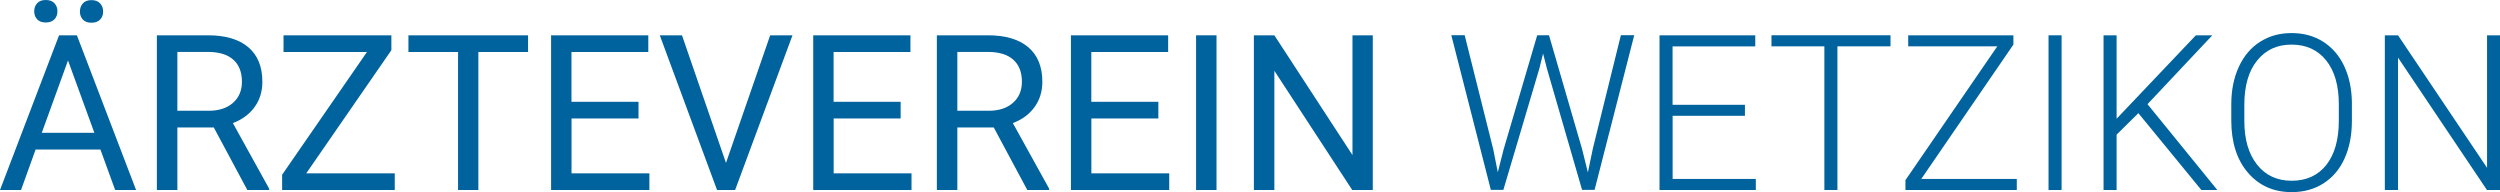 <?xml version="1.0" encoding="UTF-8"?>
<svg xmlns="http://www.w3.org/2000/svg" id="Ebene_2" data-name="Ebene 2" viewBox="0 0 413.54 31.78">
  <defs>
    <style>
      .cls-1 {
        fill: #00639e;
        stroke-width: 0px;
      }
    </style>
  </defs>
  <g id="Ebene_1-2" data-name="Ebene 1">
    <g>
      <path class="cls-1" d="m16.61,24.73H5.89l-2.41,6.7H0L9.77,5.84h2.95l9.79,25.59h-3.46l-2.44-6.7ZM5.66,1.87c0-.53.16-.97.48-1.33.32-.36.8-.54,1.43-.54s1.11.18,1.44.54c.33.36.49.8.49,1.33s-.16.97-.49,1.32-.81.53-1.44.53-1.11-.18-1.43-.53-.48-.79-.48-1.32Zm1.25,20.1h8.7l-4.36-11.97-4.34,11.97ZM13.22,1.91c0-.53.16-.98.48-1.34.32-.37.8-.55,1.43-.55s1.11.18,1.44.55c.33.36.49.81.49,1.34s-.16.97-.49,1.32-.81.53-1.44.53-1.11-.18-1.43-.53-.48-.79-.48-1.32Z"></path>
      <path class="cls-1" d="m35.35,21.08h-6.01v10.35h-3.39V5.84h8.47c2.88,0,5.1.66,6.65,1.97s2.33,3.22,2.33,5.73c0,1.59-.43,2.98-1.29,4.17s-2.06,2.07-3.59,2.65l6.01,10.86v.21h-3.62l-5.55-10.35Zm-6.01-2.76h5.19c1.68,0,3.01-.43,4-1.3.99-.87,1.49-2.03,1.49-3.49,0-1.58-.47-2.8-1.42-3.65s-2.31-1.27-4.09-1.29h-5.17v9.72Z"></path>
      <path class="cls-1" d="m50.66,28.67h14.64v2.76h-18.63v-2.53l14.03-20.3h-13.8v-2.76h17.84v2.46l-14.08,20.37Z"></path>
      <path class="cls-1" d="m87.36,8.6h-8.23v22.83h-3.36V8.6h-8.21v-2.76h19.79v2.76Z"></path>
      <path class="cls-1" d="m105.63,19.6h-11.09v9.07h12.88v2.76h-16.26V5.84h16.08v2.76h-12.71v8.24h11.09v2.76Z"></path>
      <path class="cls-1" d="m120.09,26.95l7.31-21.11h3.69l-9.49,25.59h-2.99l-9.47-25.59h3.67l7.28,21.11Z"></path>
      <path class="cls-1" d="m148.99,19.6h-11.09v9.07h12.88v2.76h-16.26V5.84h16.08v2.76h-12.71v8.24h11.09v2.76Z"></path>
      <path class="cls-1" d="m164.37,21.08h-6.01v10.35h-3.39V5.84h8.47c2.88,0,5.1.66,6.65,1.97s2.33,3.22,2.33,5.73c0,1.59-.43,2.98-1.29,4.17s-2.06,2.07-3.59,2.65l6.01,10.86v.21h-3.62l-5.55-10.35Zm-6.01-2.76h5.19c1.68,0,3.01-.43,4-1.3.99-.87,1.49-2.03,1.49-3.49,0-1.58-.47-2.8-1.42-3.65s-2.31-1.27-4.09-1.29h-5.17v9.72Z"></path>
      <path class="cls-1" d="m191.62,19.6h-11.09v9.07h12.88v2.76h-16.26V5.84h16.08v2.76h-12.71v8.24h11.09v2.76Z"></path>
      <path class="cls-1" d="m201.23,31.43h-3.38V5.84h3.38v25.59Z"></path>
      <path class="cls-1" d="m227.07,31.43h-3.39l-12.88-19.72v19.72h-3.39V5.84h3.39l12.92,19.81V5.84h3.36v25.59Z"></path>
      <path class="cls-1" d="m246.97,24.52l.79,3.97.97-3.8,5.55-18.86h1.95l5.48,18.86.95,3.83.84-4.01,4.62-18.69h2.21l-6.56,25.59h-2.07l-5.8-20.02-.65-2.53-.63,2.53-5.94,20.02h-2.07l-6.54-25.59h2.21l4.68,18.69Z"></path>
      <path class="cls-1" d="m288.65,19.16h-11.97v10.44h13.76v1.83h-15.93V5.84h15.84v1.83h-13.68v9.67h11.97v1.83Z"></path>
      <path class="cls-1" d="m312.71,7.66h-8.77v23.77h-2.16V7.66h-8.75v-1.83h19.69v1.83Z"></path>
      <path class="cls-1" d="m317.81,29.6h15.8v1.83h-18.42v-1.63l15.19-22.13h-14.73v-1.83h17.4v1.53l-15.24,22.23Z"></path>
      <path class="cls-1" d="m341.02,31.43h-2.16V5.84h2.16v25.59Z"></path>
      <path class="cls-1" d="m353.72,18.72l-3.6,3.55v9.16h-2.16V5.84h2.16v13.8l13.11-13.8h2.72l-10.72,11.39,11.55,14.2h-2.64l-10.42-12.71Z"></path>
      <path class="cls-1" d="m389.04,20.02c0,2.36-.41,4.42-1.22,6.21s-1.98,3.15-3.49,4.11-3.26,1.44-5.24,1.44c-2.99,0-5.4-1.07-7.24-3.21s-2.76-5.02-2.76-8.66v-2.64c0-2.33.41-4.4,1.24-6.2s1.99-3.18,3.51-4.15,3.25-1.45,5.22-1.45,3.71.47,5.21,1.42,2.67,2.29,3.49,4.03,1.25,3.74,1.28,6.03v3.06Zm-2.16-2.78c0-3.08-.7-5.5-2.09-7.24s-3.3-2.62-5.73-2.62-4.27.88-5.69,2.63-2.12,4.2-2.12,7.34v2.67c0,3.04.7,5.44,2.11,7.22s3.32,2.66,5.73,2.66,4.36-.88,5.73-2.63,2.06-4.19,2.06-7.32v-2.71Z"></path>
      <path class="cls-1" d="m413.54,31.43h-2.16l-14.71-21.9v21.9h-2.18V5.84h2.18l14.73,21.92V5.84h2.14v25.59Z"></path>
    </g>
  </g>
</svg>
